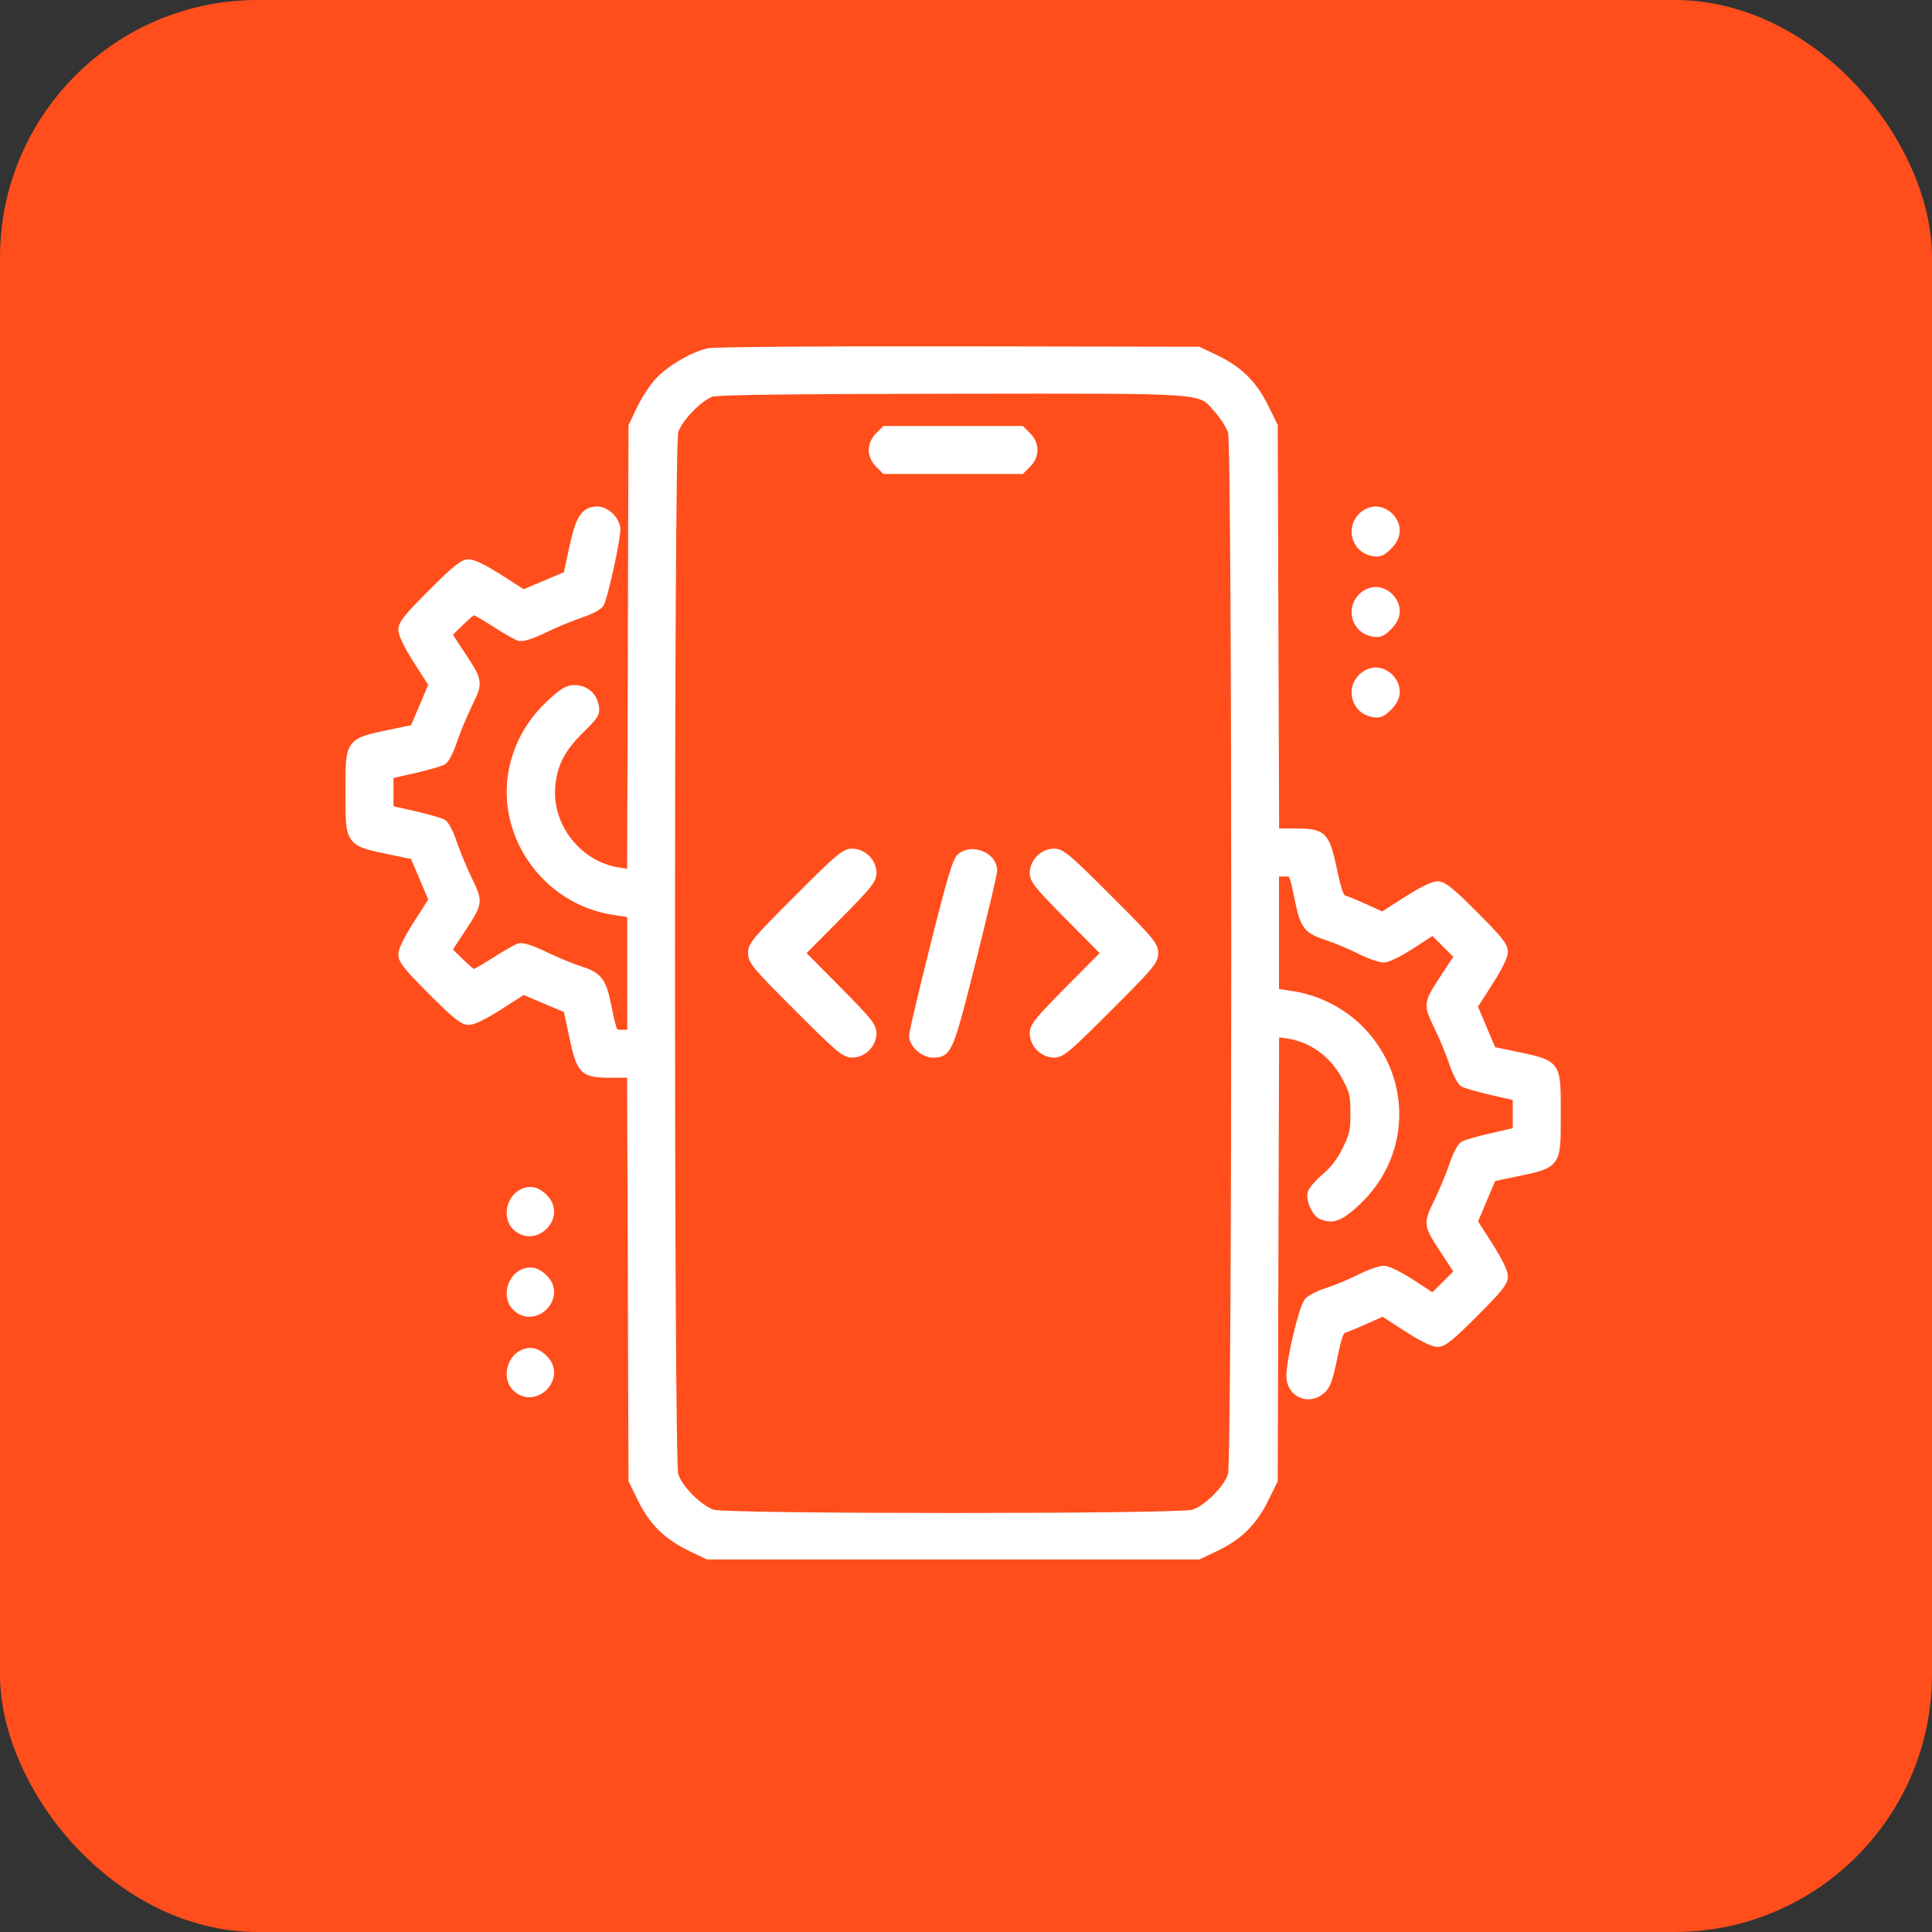 <svg width="75" height="75" viewBox="0 0 75 75" fill="none" xmlns="http://www.w3.org/2000/svg">
<rect x="0" y="0" width="75" height="75" fill="#333333" stroke="none"/>
<rect width="75" height="75" rx="10" fill="#FF4E1C"/>
<path fill-rule="evenodd" clip-rule="evenodd" d="M27.49 13.67C26.882 13.815 25.997 14.336 25.566 14.804C25.346 15.042 25.028 15.53 24.858 15.889L24.549 16.541L24.522 25.219L24.495 33.896L24.034 33.829C22.455 33.6 21.259 32.085 21.407 30.502C21.486 29.654 21.799 29.049 22.531 28.33C23.104 27.767 23.151 27.69 23.095 27.402C23.017 26.998 22.71 26.746 22.296 26.746C22.03 26.746 21.85 26.857 21.345 27.329C20.655 27.974 20.193 28.743 19.962 29.631C19.283 32.237 21.104 34.947 23.816 35.366L24.5 35.472V37.799V40.125H24.165C23.788 40.125 23.816 40.177 23.567 38.982C23.373 38.054 23.233 37.885 22.449 37.633C22.154 37.538 21.561 37.291 21.133 37.084C20.63 36.842 20.283 36.73 20.156 36.77C20.048 36.804 19.625 37.045 19.217 37.306C18.809 37.568 18.437 37.781 18.39 37.781C18.344 37.781 18.099 37.578 17.848 37.33L17.39 36.88L17.879 36.134C18.614 35.013 18.609 35.045 18.17 34.129C17.961 33.694 17.696 33.052 17.581 32.702C17.465 32.352 17.293 32.018 17.198 31.958C17.103 31.899 16.598 31.753 16.075 31.634L15.125 31.418V30.75V30.082L16.075 29.866C16.598 29.747 17.103 29.601 17.198 29.542C17.293 29.482 17.465 29.148 17.581 28.798C17.696 28.448 17.961 27.806 18.17 27.371C18.609 26.455 18.614 26.487 17.879 25.366L17.39 24.62L17.848 24.17C18.099 23.922 18.344 23.719 18.39 23.719C18.437 23.719 18.809 23.932 19.217 24.194C19.625 24.455 20.048 24.696 20.156 24.73C20.283 24.77 20.63 24.658 21.133 24.416C21.561 24.209 22.198 23.946 22.548 23.83C22.898 23.715 23.234 23.541 23.295 23.443C23.439 23.212 23.942 20.927 23.933 20.545C23.924 20.201 23.531 19.812 23.189 19.812C22.695 19.812 22.492 20.124 22.249 21.259L22.021 22.322L21.168 22.682L20.315 23.043L19.395 22.453C18.819 22.084 18.371 21.863 18.196 21.863C17.97 21.863 17.698 22.082 16.765 23.015C15.827 23.954 15.613 24.219 15.613 24.449C15.613 24.627 15.831 25.071 16.202 25.651L16.791 26.57L16.429 27.427L16.067 28.283L15.278 28.448C13.511 28.817 13.562 28.748 13.562 30.75C13.562 32.752 13.511 32.683 15.278 33.052L16.067 33.217L16.43 34.076L16.793 34.935L16.203 35.855C15.834 36.431 15.613 36.879 15.613 37.054C15.613 37.28 15.832 37.552 16.765 38.485C17.698 39.418 17.97 39.637 18.196 39.637C18.371 39.637 18.819 39.416 19.395 39.047L20.315 38.457L21.168 38.818L22.021 39.178L22.249 40.241C22.539 41.594 22.635 41.688 23.729 41.688H24.494L24.522 49.578L24.549 57.469L24.917 58.215C25.352 59.095 25.914 59.64 26.844 60.085L27.479 60.389H37H46.522L47.174 60.08C48.082 59.65 48.647 59.096 49.087 58.207L49.451 57.469L49.478 48.784L49.505 40.099L49.938 40.158C50.916 40.292 51.746 40.886 52.238 41.802C52.535 42.355 52.57 42.502 52.573 43.203C52.576 43.894 52.539 44.062 52.256 44.637C52.038 45.08 51.781 45.417 51.45 45.694C51.183 45.918 50.938 46.202 50.908 46.325C50.842 46.587 51.083 47.106 51.311 47.193C51.754 47.363 52.033 47.253 52.671 46.656C54.596 44.855 54.677 41.931 52.854 40.02C52.163 39.296 51.187 38.785 50.193 38.628L49.5 38.519V36.197V33.875H49.835C50.212 33.875 50.184 33.823 50.433 35.018C50.627 35.947 50.767 36.116 51.551 36.365C51.846 36.459 52.395 36.69 52.772 36.878C53.148 37.066 53.576 37.217 53.723 37.214C53.875 37.211 54.344 36.978 54.809 36.675L55.627 36.142L56.117 36.633L56.608 37.123L56.12 37.867C55.386 38.987 55.391 38.955 55.83 39.871C56.039 40.306 56.304 40.948 56.419 41.298C56.535 41.648 56.707 41.982 56.802 42.042C56.897 42.101 57.403 42.247 57.925 42.366L58.875 42.582V43.25V43.917L57.925 44.134C57.403 44.253 56.897 44.399 56.802 44.458C56.707 44.518 56.535 44.852 56.419 45.202C56.304 45.552 56.039 46.194 55.83 46.629C55.391 47.545 55.386 47.513 56.12 48.633L56.608 49.377L56.117 49.867L55.627 50.358L54.809 49.825C54.344 49.522 53.875 49.289 53.723 49.286C53.576 49.283 53.148 49.435 52.772 49.624C52.395 49.812 51.835 50.046 51.527 50.142C51.218 50.238 50.882 50.408 50.78 50.519C50.577 50.739 50.086 52.789 50.086 53.416C50.086 54.086 50.799 54.41 51.301 53.968C51.503 53.79 51.592 53.546 51.766 52.698C51.945 51.827 52.016 51.639 52.181 51.59C52.291 51.559 52.674 51.4 53.032 51.238L53.682 50.944L54.603 51.54C55.185 51.917 55.627 52.137 55.803 52.137C56.03 52.137 56.3 51.919 57.235 50.985C58.173 50.046 58.387 49.781 58.387 49.551C58.387 49.373 58.169 48.929 57.798 48.349L57.21 47.429L57.571 46.573L57.933 45.717L58.721 45.552C60.489 45.183 60.438 45.252 60.438 43.25C60.438 41.248 60.489 41.317 58.721 40.947L57.933 40.783L57.57 39.924L57.207 39.065L57.797 38.145C58.166 37.569 58.387 37.121 58.387 36.946C58.387 36.72 58.168 36.448 57.235 35.515C56.302 34.582 56.03 34.363 55.804 34.363C55.629 34.363 55.179 34.585 54.599 34.957L53.672 35.551L53.026 35.26C52.671 35.099 52.292 34.942 52.183 34.91C52.02 34.862 51.945 34.662 51.754 33.774C51.461 32.404 51.367 32.312 50.271 32.312H49.506L49.478 24.422L49.451 16.531L49.087 15.793C48.647 14.904 48.082 14.35 47.174 13.92L46.522 13.611L37.195 13.595C31.769 13.586 27.711 13.617 27.49 13.67ZM27.625 15.253C27.146 15.404 26.328 16.25 26.181 16.748C26.009 17.332 26.009 56.668 26.181 57.252C26.34 57.789 27.149 58.598 27.685 58.756C28.264 58.927 45.736 58.927 46.315 58.756C46.851 58.598 47.66 57.789 47.819 57.252C47.989 56.676 47.992 17.33 47.821 16.762C47.758 16.549 47.515 16.163 47.283 15.905C46.538 15.077 47.168 15.124 36.958 15.135C30.701 15.142 27.863 15.178 27.625 15.253ZM34.115 16.927C33.964 17.078 33.875 17.279 33.875 17.469C33.875 17.659 33.964 17.859 34.115 18.01L34.354 18.25H37H39.646L39.885 18.01C40.036 17.859 40.125 17.659 40.125 17.469C40.125 17.279 40.036 17.078 39.885 16.927L39.646 16.688H37H34.354L34.115 16.927ZM52.865 20.052C52.395 20.522 52.632 21.31 53.28 21.435C53.543 21.486 53.642 21.447 53.891 21.199C54.095 20.995 54.188 20.806 54.188 20.597C54.188 20.192 53.809 19.812 53.406 19.812C53.216 19.812 53.016 19.901 52.865 20.052ZM52.865 23.177C52.395 23.647 52.632 24.435 53.28 24.56C53.543 24.611 53.642 24.572 53.891 24.324C54.095 24.12 54.188 23.931 54.188 23.722C54.188 23.317 53.809 22.938 53.406 22.938C53.216 22.938 53.016 23.026 52.865 23.177ZM52.865 26.302C52.395 26.772 52.632 27.56 53.28 27.685C53.543 27.736 53.642 27.697 53.891 27.449C54.095 27.245 54.188 27.056 54.188 26.847C54.188 26.442 53.809 26.062 53.406 26.062C53.216 26.062 53.016 26.151 52.865 26.302ZM30.973 34.879C29.349 36.502 29.188 36.694 29.188 37C29.188 37.305 29.349 37.498 30.973 39.121C32.559 40.707 32.793 40.906 33.077 40.906C33.502 40.906 33.875 40.535 33.875 40.113C33.875 39.839 33.695 39.617 32.488 38.399L31.101 37L32.488 35.601C33.695 34.383 33.875 34.161 33.875 33.887C33.875 33.464 33.502 33.094 33.077 33.094C32.793 33.094 32.559 33.293 30.973 34.879ZM37.298 33.265C37.128 33.403 36.926 34.074 36.265 36.708C35.813 38.507 35.442 40.079 35.44 40.203C35.437 40.52 35.855 40.906 36.203 40.906C36.811 40.906 36.852 40.808 37.736 37.292C38.187 35.493 38.558 33.921 38.56 33.797C38.566 33.242 37.751 32.898 37.298 33.265ZM40.365 33.334C40.21 33.489 40.125 33.684 40.125 33.887C40.125 34.161 40.305 34.383 41.512 35.601L42.9 37L41.512 38.399C40.305 39.617 40.125 39.839 40.125 40.113C40.125 40.535 40.498 40.906 40.923 40.906C41.207 40.906 41.441 40.707 43.027 39.121C44.651 37.498 44.812 37.305 44.812 37C44.812 36.694 44.651 36.502 43.027 34.879C41.441 33.293 41.207 33.094 40.923 33.094C40.715 33.094 40.521 33.177 40.365 33.334ZM20.336 46.277C19.81 46.487 19.641 47.254 20.038 47.627C20.748 48.294 21.81 47.255 21.155 46.535C20.895 46.248 20.623 46.163 20.336 46.277ZM20.336 49.402C19.81 49.612 19.641 50.379 20.038 50.752C20.748 51.419 21.81 50.38 21.155 49.66C20.895 49.373 20.623 49.288 20.336 49.402ZM20.336 52.527C19.81 52.737 19.641 53.504 20.038 53.877C20.748 54.544 21.81 53.505 21.155 52.785C20.895 52.498 20.623 52.413 20.336 52.527Z" fill="white" stroke="white" stroke-width="0.3"/>
</svg>
